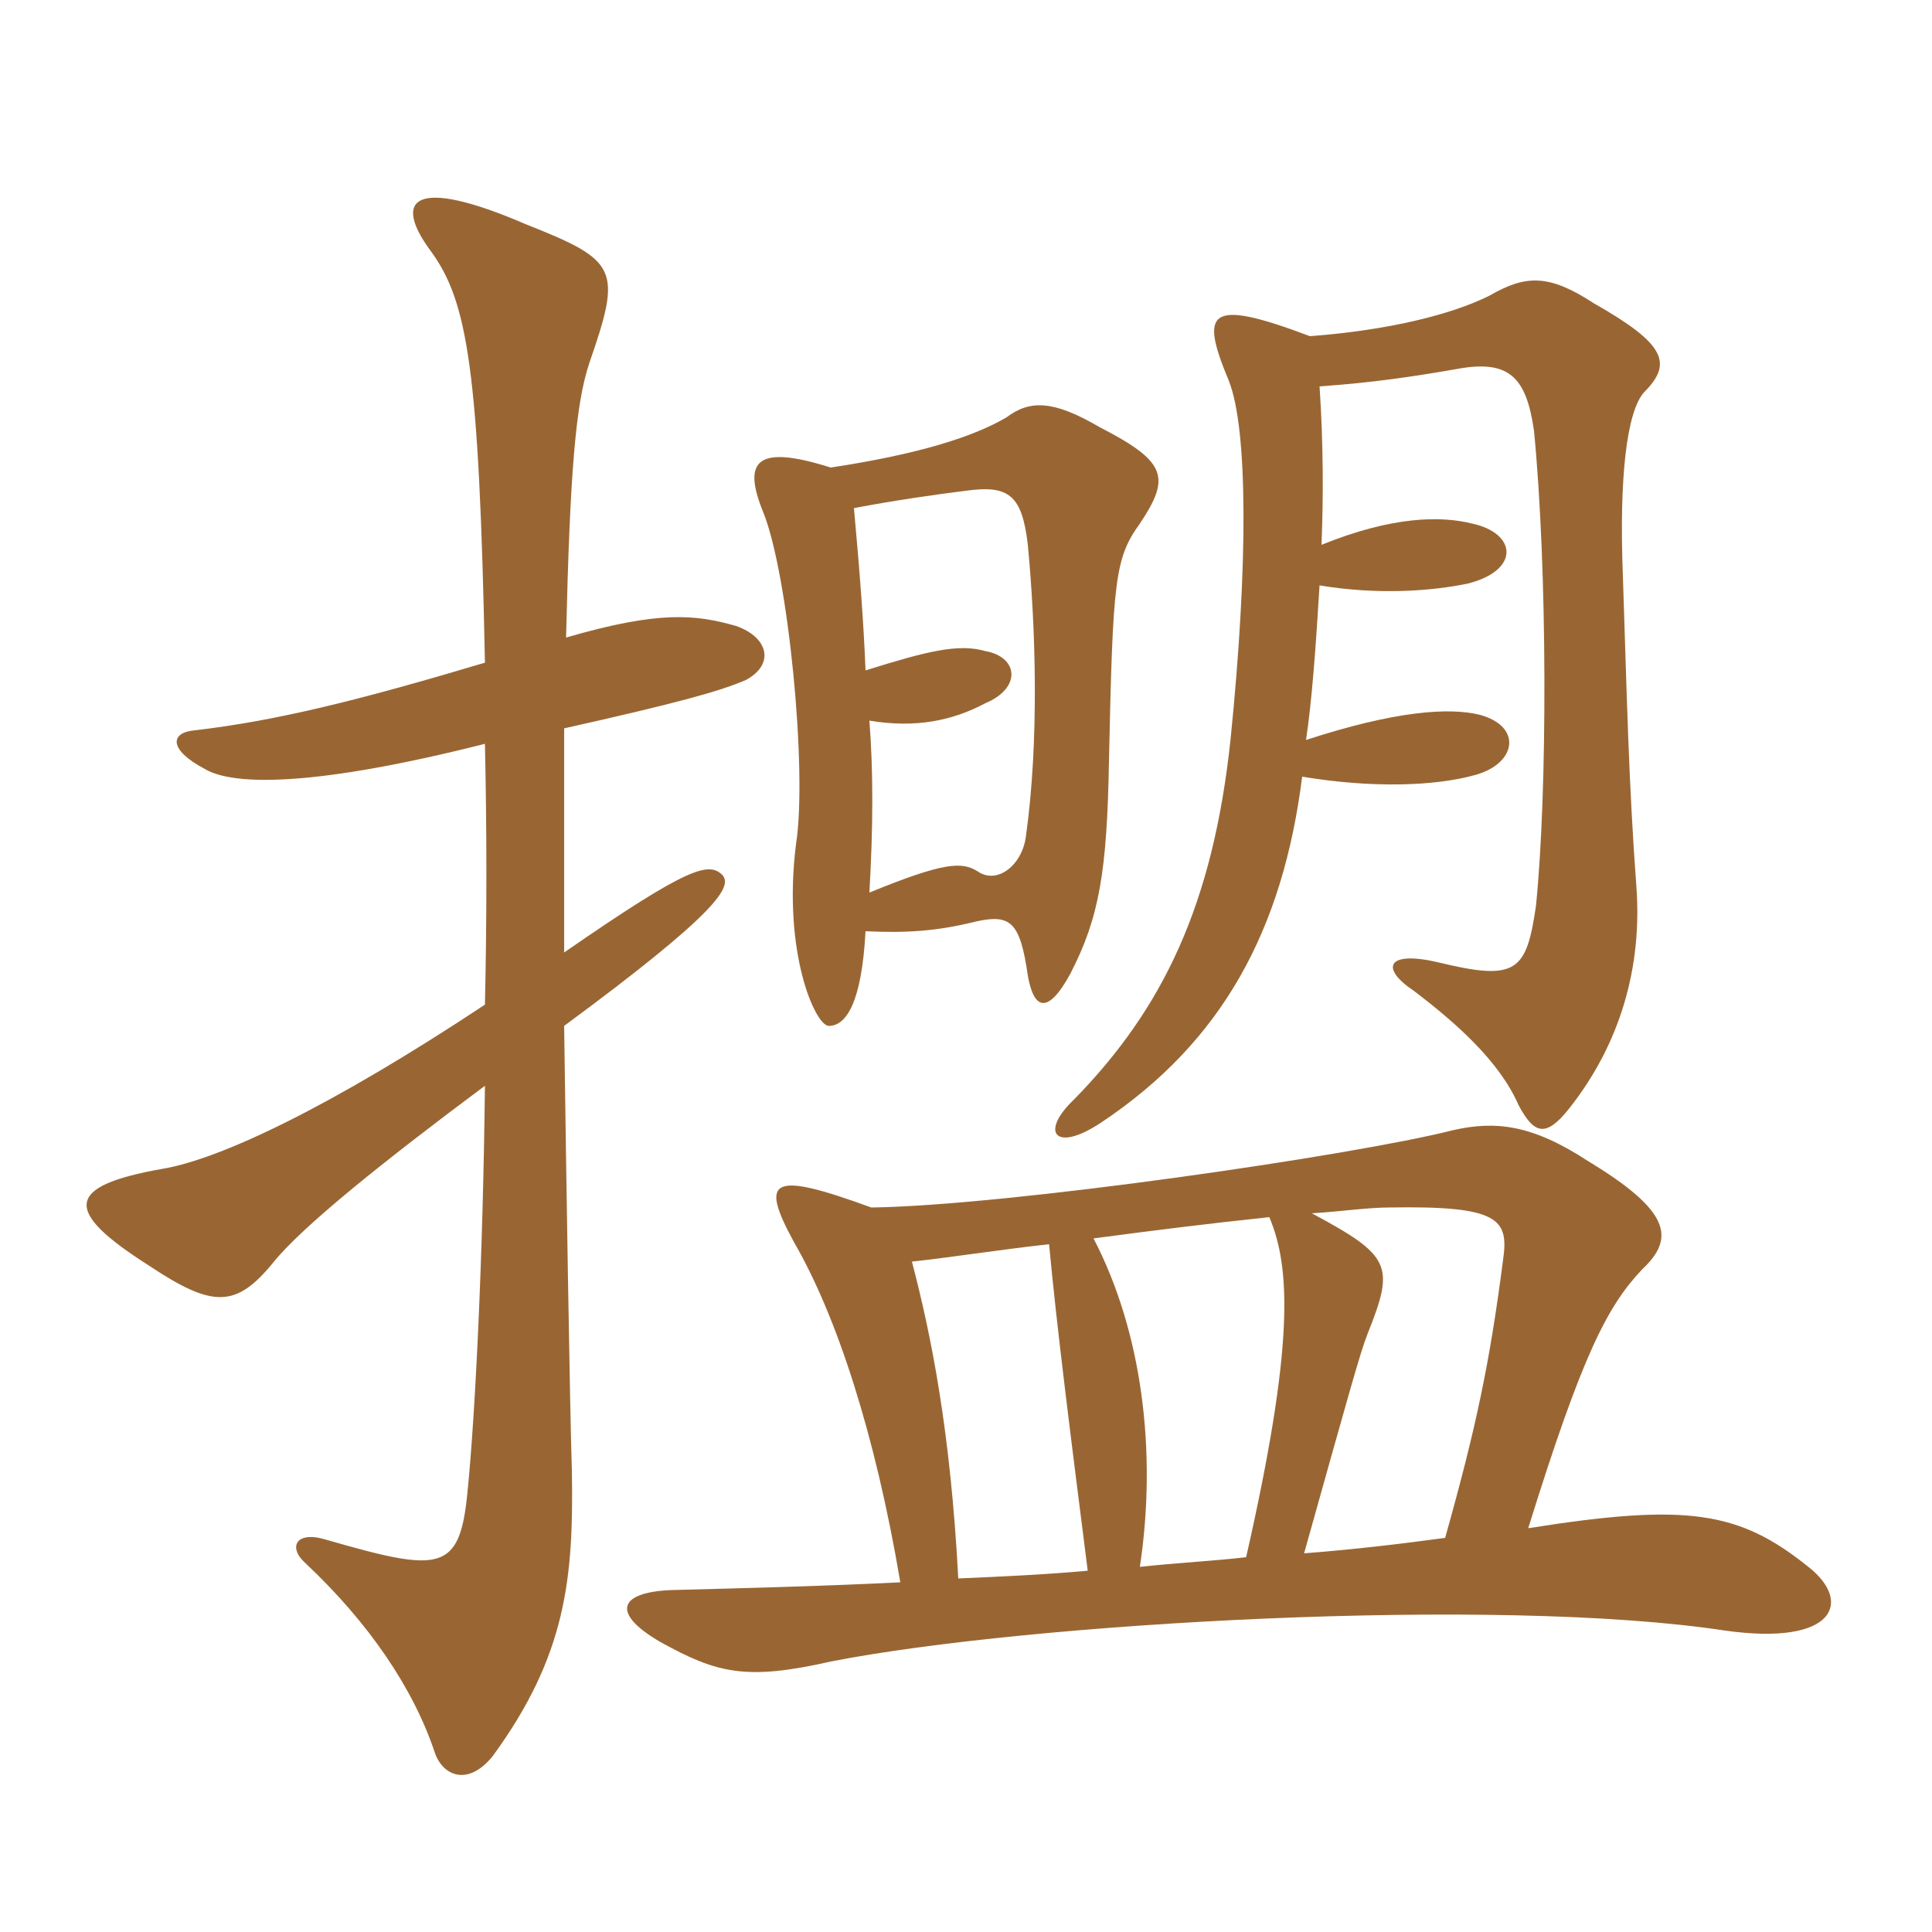 <svg xmlns="http://www.w3.org/2000/svg" xmlns:xlink="http://www.w3.org/1999/xlink" width="150" height="150"><path fill="#996633" padding="10" d="M37.65 57.75C37.80 64.50 37.80 71.40 37.65 78C25.65 85.95 17.10 90 12.60 90.75C4.95 92.10 4.95 94.05 11.55 98.25C16.50 101.55 18.30 101.55 21.15 98.10C23.40 95.25 30 90 37.65 84.30C37.50 97.65 36.90 109.80 36.30 115.80C35.70 122.10 34.20 122.10 25.35 119.55C22.95 118.80 22.35 120.15 23.70 121.35C28.65 126 32.10 131.10 33.75 136.05C34.35 137.85 36.30 138.75 38.25 136.35C43.95 128.55 44.55 122.55 44.40 114.15C44.25 109.80 43.95 90.75 43.80 79.65C55.80 70.80 56.85 68.85 56.10 67.95C55.05 66.90 53.55 67.20 43.80 73.95C43.80 67.20 43.80 61.50 43.80 56.55C52.50 54.60 55.80 53.70 57.90 52.80C60.15 51.60 59.70 49.50 57.15 48.60C54 47.70 51.15 47.40 43.95 49.50C44.25 36.60 44.70 31.35 45.75 28.20C48.30 20.85 48 20.25 40.80 17.40C32.10 13.65 30.45 15.45 33.45 19.50C36.30 23.40 37.20 28.65 37.65 51.45C27.60 54.45 21.45 55.95 15.15 56.70C13.20 56.85 13.05 58.20 15.90 59.70C18.15 61.05 24.60 61.05 37.65 57.75ZM98.55 94.50C100.20 98.40 100.50 104.40 96.75 120.90C94.20 121.20 91.20 121.35 88.50 121.65C89.85 112.65 88.65 103.35 84.90 96.15C89.40 95.55 94.20 94.95 98.55 94.50ZM112.20 119.40C108.90 119.85 105.15 120.30 101.25 120.60C104.70 108.30 105.60 105 106.20 103.50C108.30 98.25 108 97.50 101.85 94.20C104.25 94.05 106.20 93.75 107.85 93.75C116.40 93.60 117.15 94.65 116.70 97.80C115.65 105.90 114.60 110.85 112.20 119.40ZM70.80 97.95C73.65 97.65 77.40 97.05 81.45 96.60C82.05 103.05 83.10 111.30 84.45 121.95C81.15 122.25 77.85 122.40 74.40 122.55C73.80 111.15 72.30 103.65 70.80 97.95ZM69.90 122.85C63.90 123.15 57.90 123.30 52.20 123.45C48 123.60 47.40 125.25 51.30 127.50C55.65 129.90 57.90 130.50 64.50 129C79.80 126 116.25 123.90 133.95 126.60C142.50 127.80 143.85 124.35 140.40 121.65C135 117.30 130.95 116.70 118.65 118.65C122.85 105.15 124.80 101.40 127.50 98.55C130.05 96.15 129.75 94.05 123.30 90.15C118.95 87.30 116.10 87 112.80 87.75C105.15 89.70 78.30 93.60 67.65 93.75C59.85 90.90 58.95 91.50 61.65 96.45C64.95 102.15 67.95 111.30 69.90 122.85ZM102.45 30C106.65 29.70 109.65 29.25 113.10 28.65C117.15 27.90 118.50 29.25 119.10 33.45C120.15 44.25 120.15 61.50 119.25 70.35C118.50 75.45 117.75 76.20 111.60 74.70C107.70 73.80 107.10 75.15 109.80 76.95C112.95 79.35 116.40 82.35 117.90 85.80C119.10 88.05 120 88.35 121.80 86.10C125.85 81 127.50 75 127.05 68.85C126.45 60.90 126.30 53.70 126 44.70C125.70 37.05 126.30 31.95 127.65 30.45C129.90 28.20 129.30 26.70 123.75 23.55C120.30 21.30 118.50 21.30 115.65 22.95C112.65 24.45 107.70 25.65 101.70 26.10C93.75 23.10 93.15 24.15 95.40 29.55C96.90 33.30 96.90 43.95 95.55 57.30C94.20 70.20 90.30 78.30 83.40 85.35C80.70 87.90 81.90 89.55 85.50 87.15C94.95 80.85 99.60 72.15 101.10 60.30C106.50 61.20 111.45 61.05 114.60 60.15C117.75 59.25 118.20 56.40 114.90 55.50C112.50 54.90 108.30 55.20 101.40 57.45C101.85 54.45 102.15 50.40 102.45 45.45C106.95 46.20 111.15 45.90 114 45.30C118.05 44.25 117.75 41.40 114.30 40.65C111.90 40.05 108.15 40.05 102.60 42.30C102.75 38.70 102.75 34.50 102.45 30ZM67.20 72.30C70.35 72.45 72.75 72.30 75.75 71.55C78.45 70.95 79.20 71.55 79.80 75.75C80.25 78.30 81.30 78.90 83.10 75.60C85.35 71.25 85.95 67.65 86.10 59.10C86.40 45 86.55 43.35 88.50 40.65C90.90 37.05 90.60 35.85 85.35 33.15C81.75 31.05 79.95 31.05 78.15 32.40C75.60 33.90 71.40 35.25 64.50 36.30C58.80 34.50 57.60 35.70 59.25 39.75C61.20 44.55 62.70 59.85 61.80 65.55C60.75 73.95 63.30 79.65 64.35 79.65C65.70 79.65 66.90 77.85 67.20 72.30ZM66.30 39.45C69.45 38.85 72.60 38.40 75 38.10C78.30 37.65 79.35 38.40 79.80 42.30C80.40 48.60 80.70 57.45 79.65 64.95C79.35 67.20 77.40 68.70 75.90 67.65C74.70 66.90 73.35 66.90 67.50 69.30C67.80 64.05 67.80 59.85 67.50 55.95C71.10 56.55 73.95 55.95 76.50 54.60C79.35 53.40 79.05 51 76.50 50.55C74.40 49.95 72 50.55 67.20 52.05C67.05 48.30 66.75 44.40 66.30 39.45Z"/></svg>